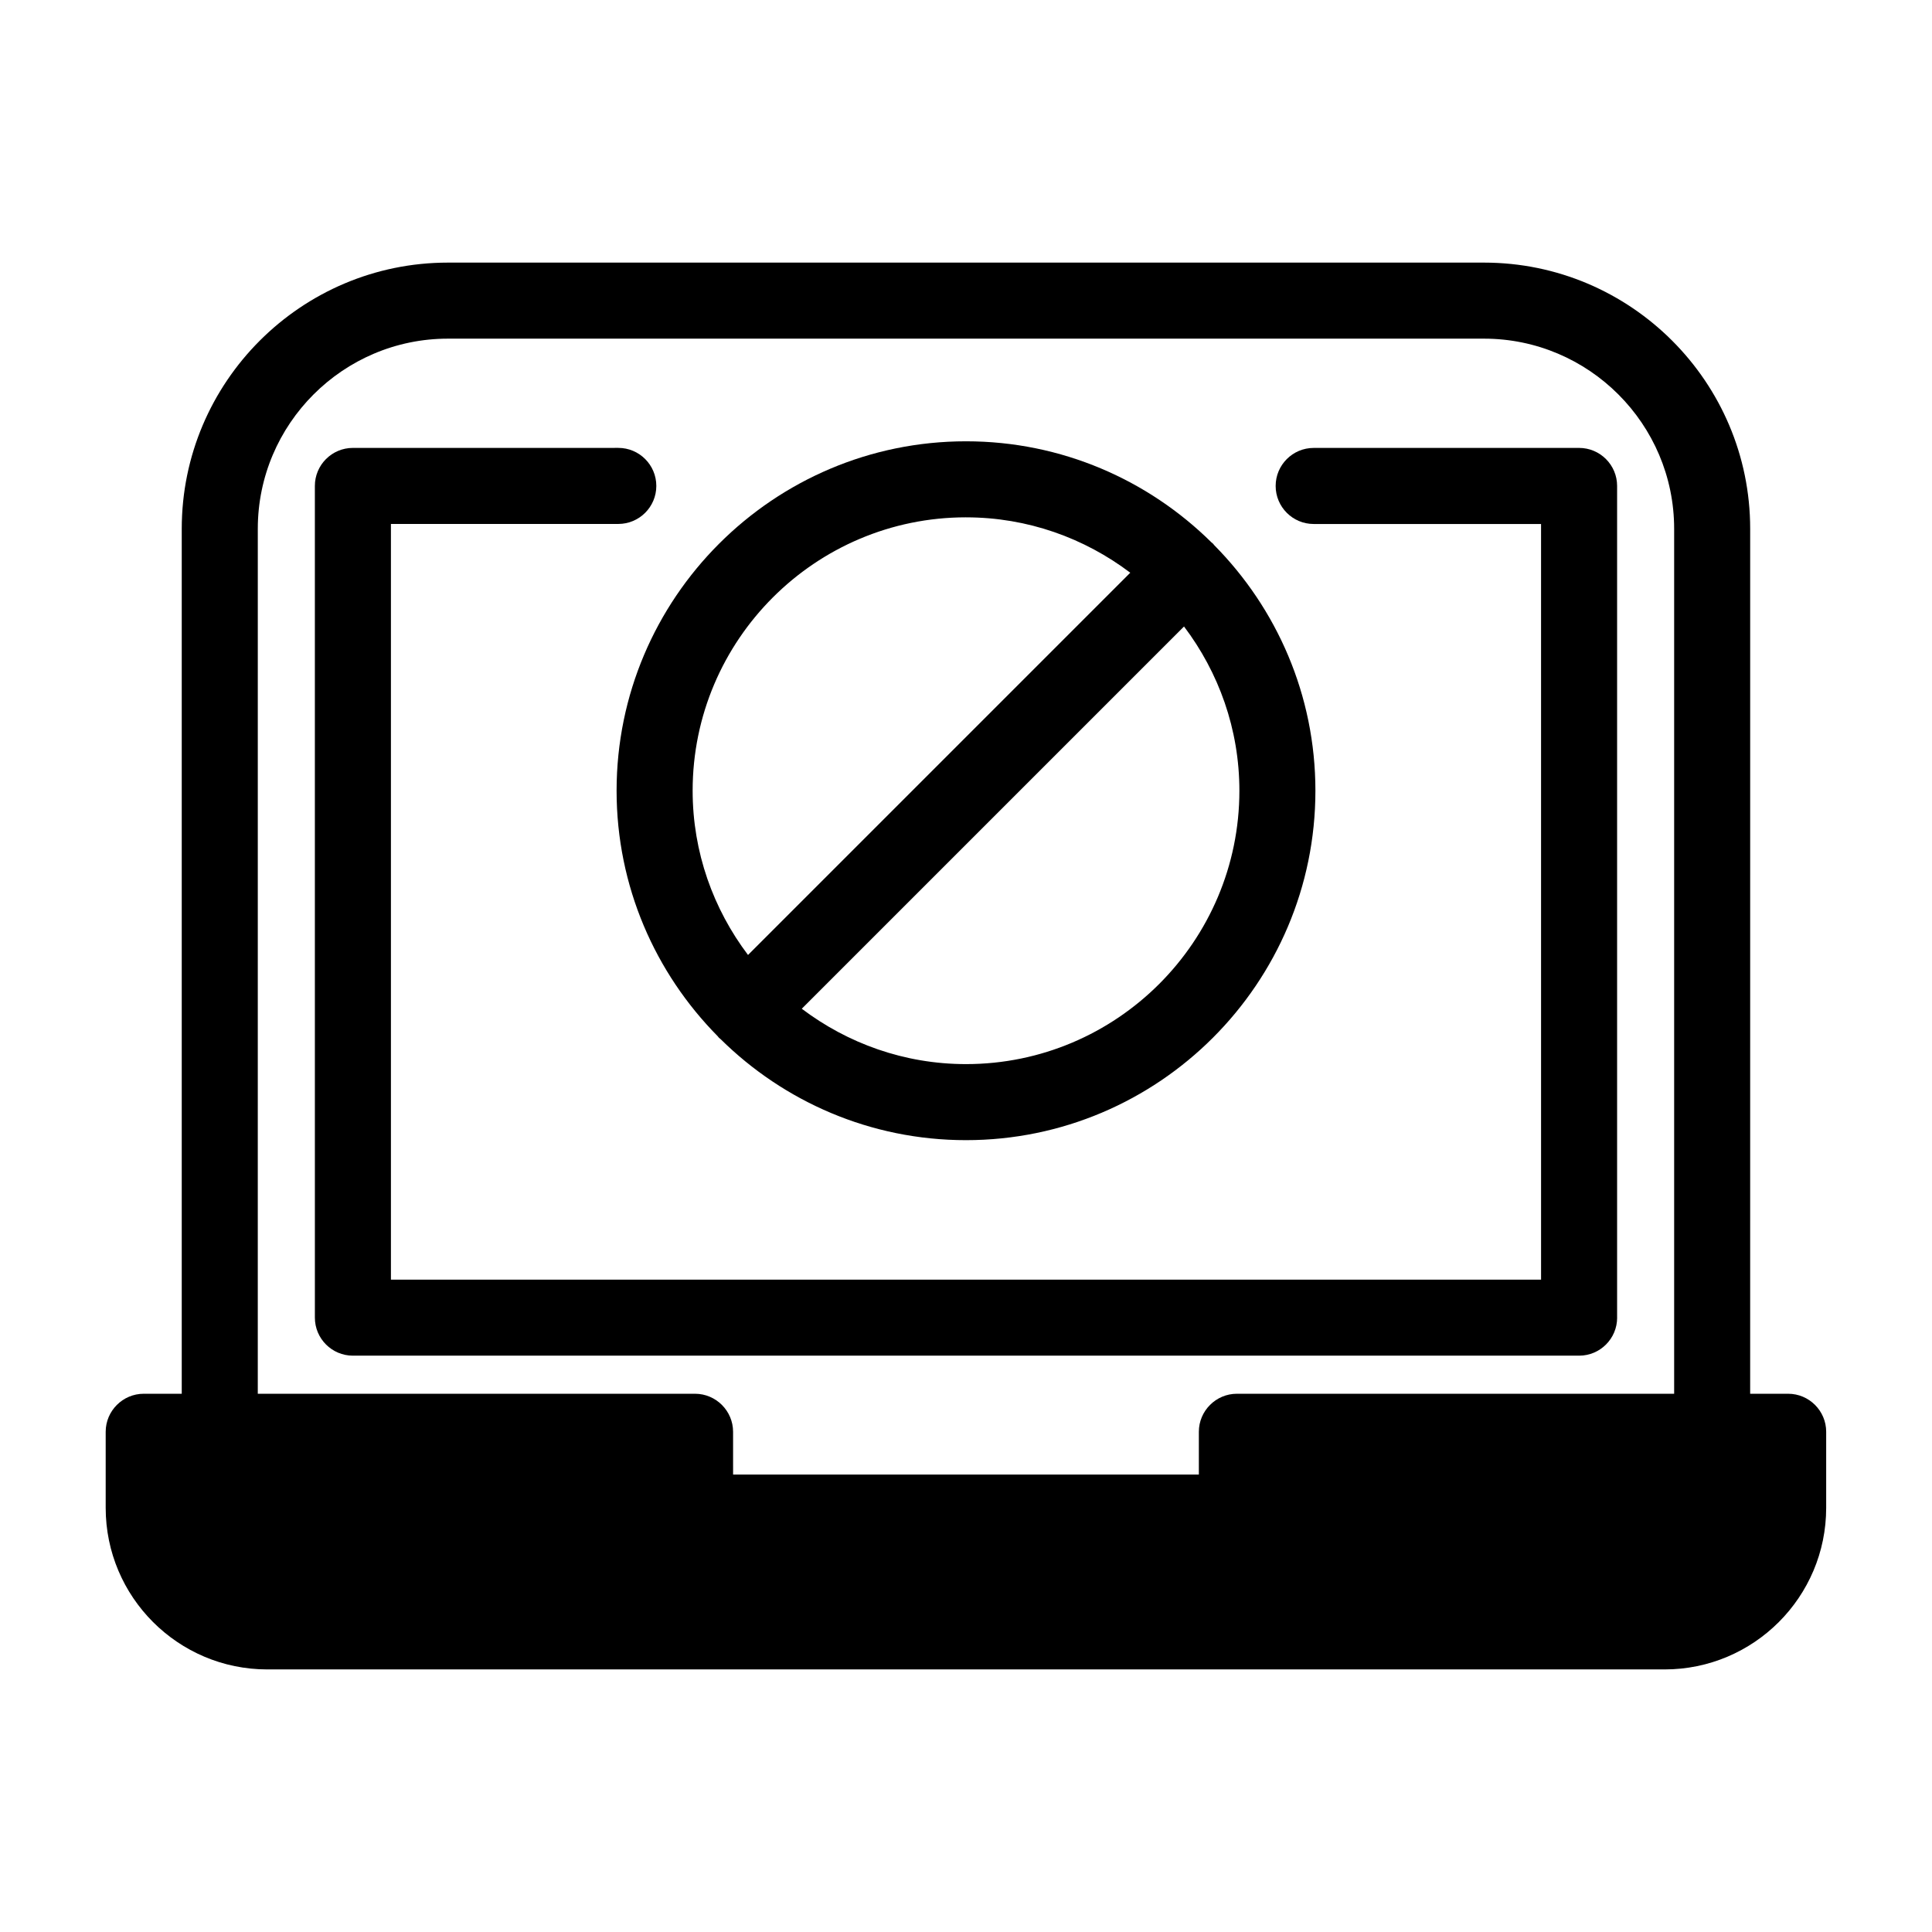 <?xml version="1.0" encoding="UTF-8"?>
<!-- Uploaded to: SVG Repo, www.svgrepo.com, Generator: SVG Repo Mixer Tools -->
<svg fill="#000000" width="800px" height="800px" version="1.1" viewBox="144 144 512 512" xmlns="http://www.w3.org/2000/svg">
 <g>
  <path d="m617.89 513.36h-10.078l0.004-229.23c0-38.895-31.641-70.535-70.535-70.535h-274.58c-38.895 0-70.535 31.641-70.535 70.535v229.23h-10.078c-5.543 0-10.078 4.535-10.078 10.078v20.152c0 23.629 19.195 42.824 42.824 42.824h370.3c23.629 0 42.824-19.195 42.824-42.824v-20.152c0.008-5.543-4.527-10.078-10.07-10.078zm-405.57-229.23c0-27.762 22.621-50.383 50.383-50.383h274.58c27.762 0 50.383 22.621 50.383 50.383v229.23h-115.88c-5.543 0-10.078 4.535-10.078 10.078v11.336h-123.43l-0.004-11.336c0-5.543-4.535-10.078-10.078-10.078h-115.88z"/>
  <path d="m572.55 493.2v-220.42c0-5.562-4.516-10.078-10.078-10.078l-70.332 0.004c-5.562 0-10.078 4.516-10.078 10.078s4.516 10.078 10.078 10.078h60.254l0.004 200.26h-304.8v-200.27h60.254c5.562 0 10.078-4.516 10.078-10.078s-4.516-10.078-10.078-10.078l-70.332 0.004c-5.562 0-10.078 4.516-10.078 10.078l0.004 220.41c0 5.562 4.516 10.078 10.078 10.078h324.96c5.559 0 10.074-4.516 10.074-10.078z"/>
  <path d="m334.18 418.59c0.125 0.141 0.223 0.297 0.352 0.434 0.137 0.137 0.297 0.23 0.441 0.363 16.738 16.531 39.699 26.766 65.023 26.766 51.062 0 92.602-41.539 92.602-92.602 0-25.336-10.246-48.316-26.793-65.051-0.121-0.133-0.211-0.281-0.336-0.414-0.125-0.125-0.273-0.211-0.402-0.332-16.734-16.551-39.719-26.805-65.062-26.805-51.062 0-92.602 41.539-92.602 92.602 0 25.332 10.242 48.301 26.777 65.039zm138.27-65.039c0 39.945-32.5 72.449-72.449 72.449-16.344 0-31.387-5.508-43.523-14.672l101.3-101.3c9.168 12.137 14.672 27.18 14.672 43.523zm-72.445-72.449c16.348 0 31.398 5.508 43.527 14.676l-101.3 101.3c-9.168-12.137-14.676-27.188-14.676-43.535 0-39.941 32.5-72.445 72.449-72.445z"/>
 </g>
</svg>